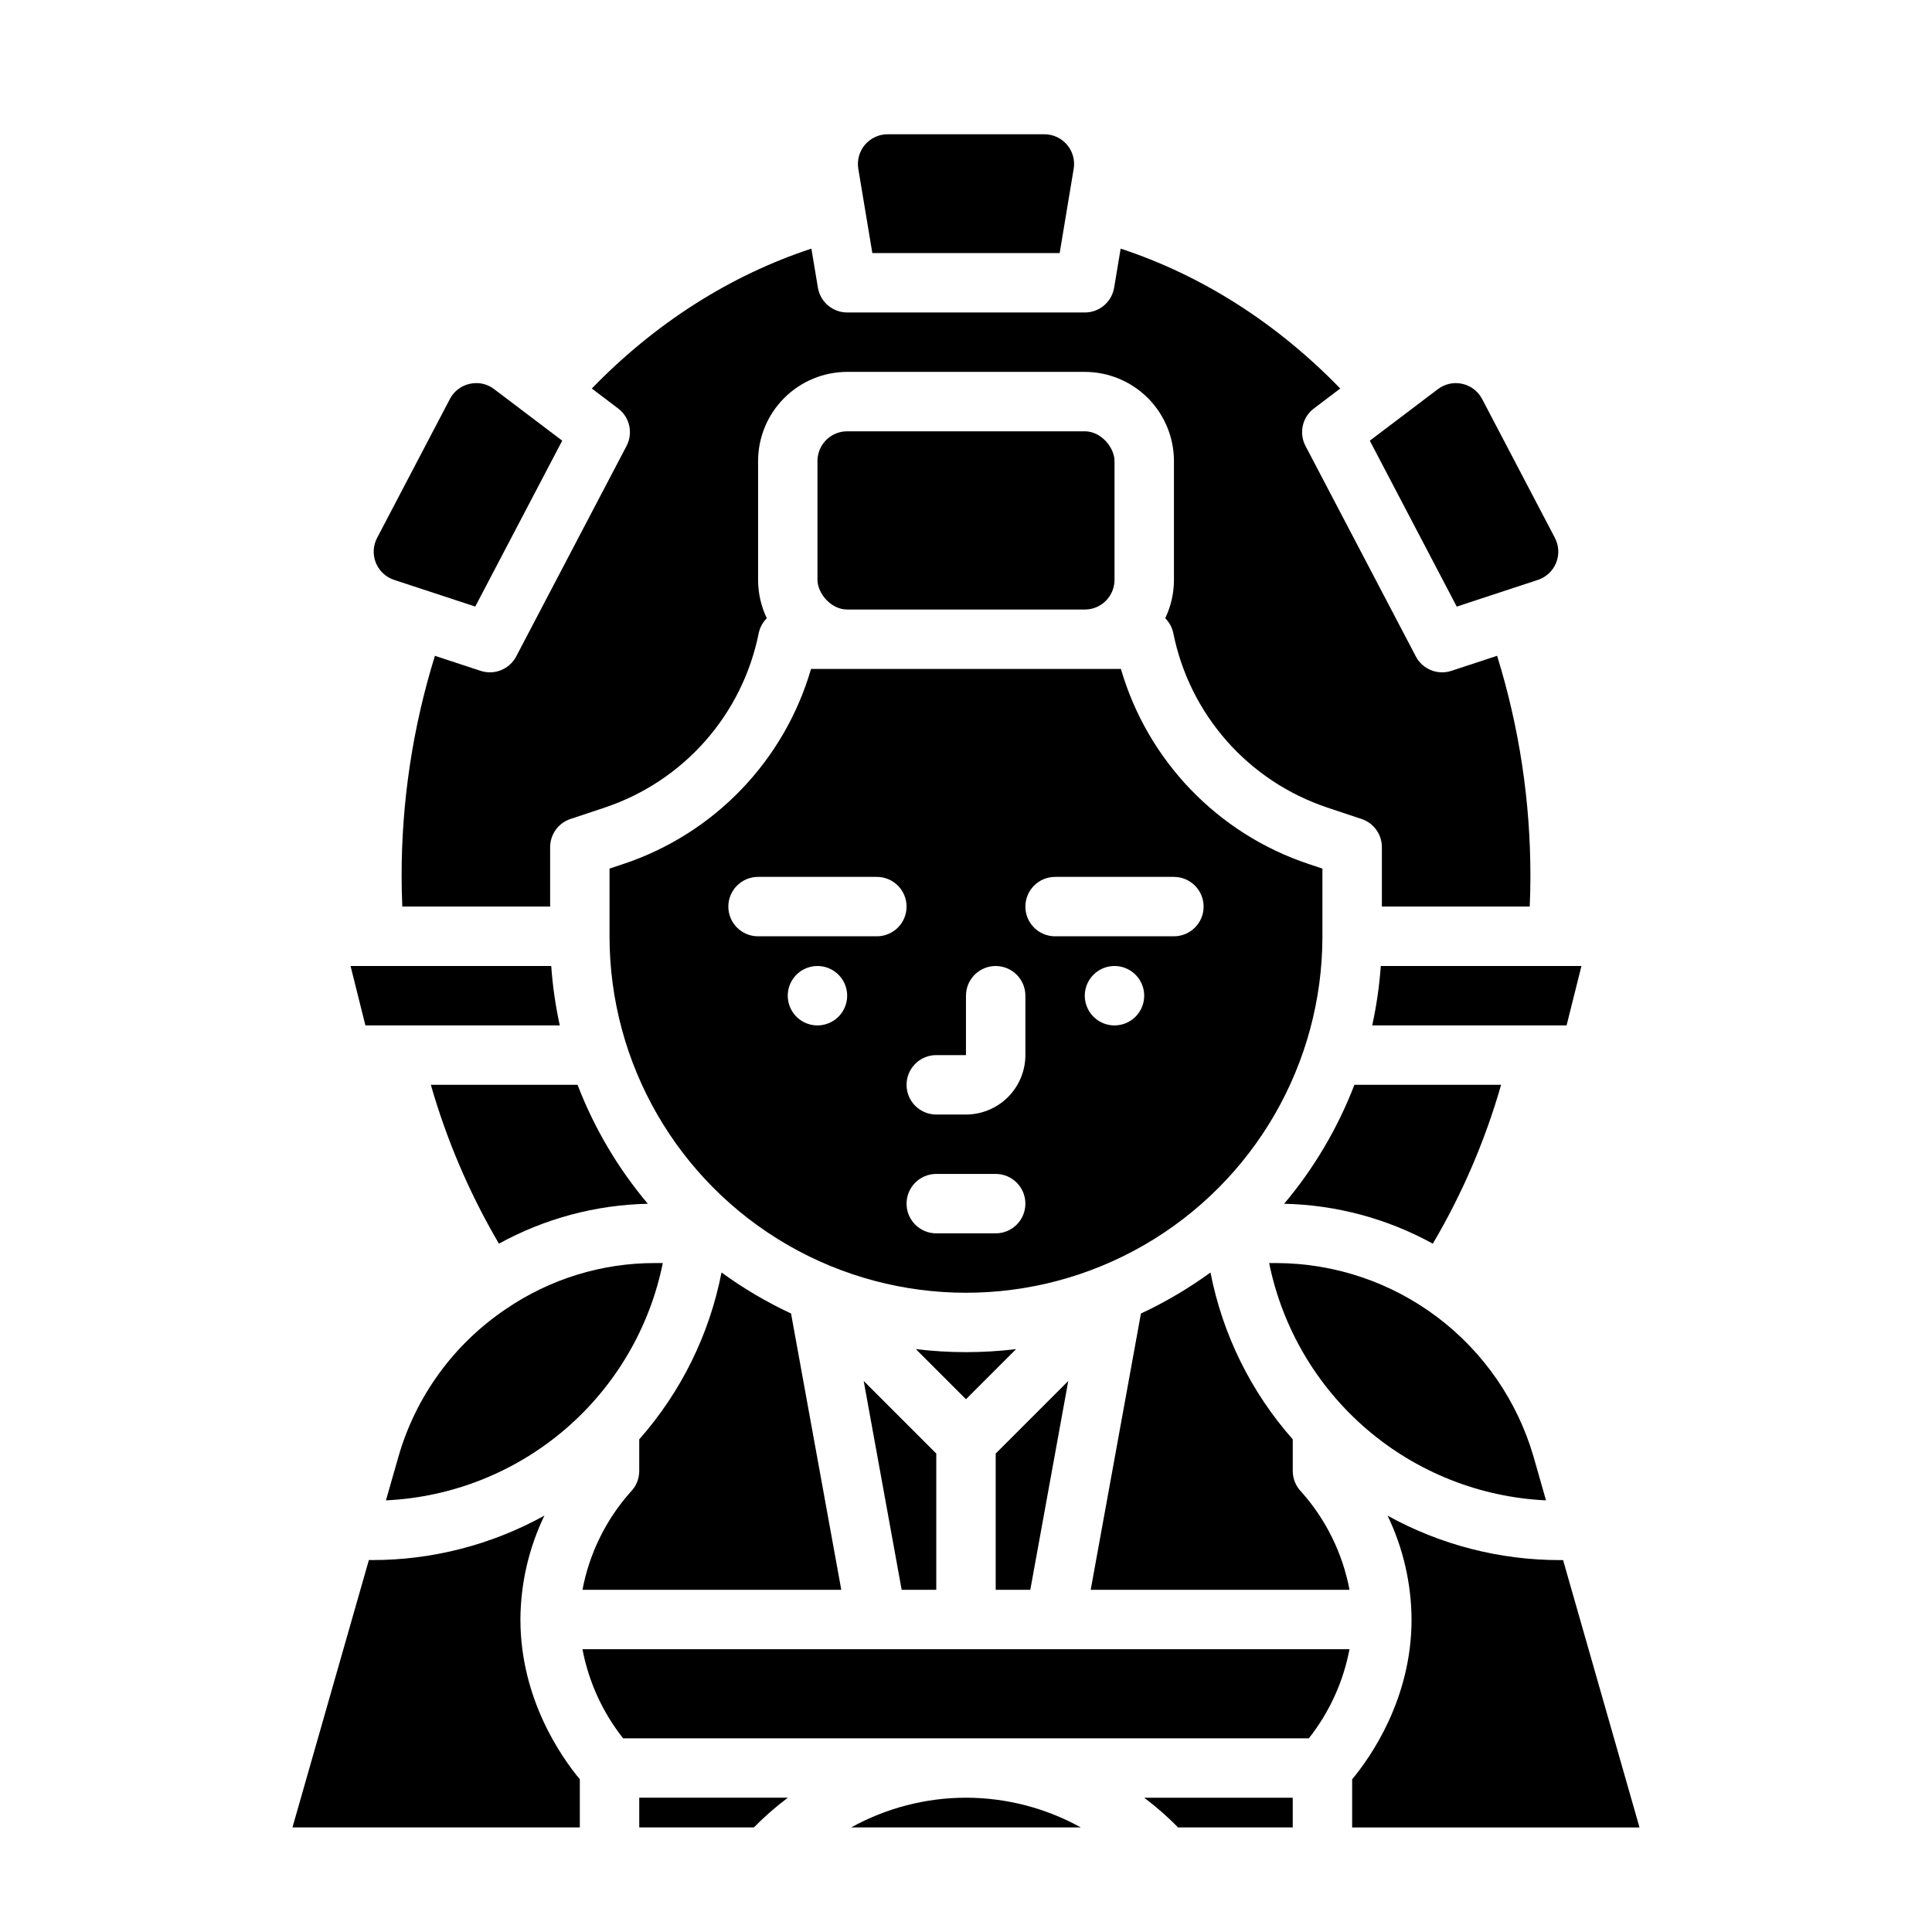 <?xml version="1.0" encoding="UTF-8"?>
<!-- Uploaded to: ICON Repo, www.svgrepo.com, Generator: ICON Repo Mixer Tools -->
<svg fill="#000000" width="800px" height="800px" version="1.1" viewBox="144 144 512 512" xmlns="http://www.w3.org/2000/svg">
 <g>
  <path d="m258.18 431.49c4.223 14.734 10.285 28.879 18.043 42.098 12.105-6.66 25.645-10.289 39.457-10.574-7.918-9.398-14.215-20.055-18.621-31.523z"/>
  <path d="m368.51 258.3h62.977c4.348 0 7.871 4.348 7.871 7.871v31.488c0 4.348-3.523 7.871-7.871 7.871h-62.977c-4.348 0-7.871-4.348-7.871-7.871v-31.488c0-4.348 3.523-7.871 7.871-7.871z"/>
  <path d="m484.31 463.01c13.797 0.297 27.312 3.926 39.402 10.578 7.797-13.211 13.875-27.359 18.098-42.102h-38.879c-4.406 11.469-10.699 22.125-18.621 31.523z"/>
  <path d="m558.23 557.43c-0.266 0-0.531 0.016-0.797 0.016v-0.004c-15.988 0.016-31.719-4.039-45.711-11.781 4.133 8.59 6.301 17.992 6.352 27.527 0 21.047-10.859 36.473-15.742 42.348v12.758h76.156z"/>
  <path d="m507.65 415.74h51.512l3.938-15.742h-53.176c-0.375 5.293-1.137 10.555-2.273 15.742z"/>
  <path d="m382.95 565.31h9.172v-36.102l-19.234-19.234z"/>
  <path d="m464.79 481.22c-5.777 4.211-11.949 7.852-18.43 10.871l-13.312 73.219h68.586c-1.82-9.648-6.234-18.617-12.762-25.949-1.453-1.477-2.273-3.465-2.281-5.539v-8.383c-11.074-12.535-18.602-27.801-21.801-44.219z"/>
  <path d="m309.3 372.93-3.769 1.258v17.941c0 33.75 18.004 64.934 47.23 81.809s65.238 16.875 94.465 0c29.227-16.875 47.23-48.059 47.23-81.809v-17.941l-3.769-1.258c-24.008-8.035-42.555-27.336-49.633-51.648h-82.121c-7.078 24.312-25.621 43.613-49.633 51.648zm51.332 42.816c-3.184 0-6.051-1.918-7.269-4.859-1.219-2.941-0.547-6.328 1.703-8.578 2.254-2.25 5.641-2.926 8.582-1.707s4.859 4.09 4.859 7.273c0 2.086-0.832 4.09-2.309 5.566s-3.477 2.305-5.566 2.305zm47.23 55.105h-15.742c-4.348 0-7.871-3.523-7.871-7.871 0-4.348 3.523-7.875 7.871-7.875h15.746c4.348 0 7.871 3.527 7.871 7.875 0 4.348-3.523 7.871-7.871 7.871zm31.488-55.105h0.004c-3.184 0-6.055-1.918-7.273-4.859-1.219-2.941-0.547-6.328 1.707-8.578 2.25-2.25 5.637-2.926 8.578-1.707s4.859 4.09 4.859 7.273c0 2.086-0.828 4.09-2.305 5.566-1.477 1.477-3.481 2.305-5.566 2.305zm-15.742-39.359h31.488c4.348 0 7.875 3.523 7.875 7.871s-3.527 7.871-7.875 7.871h-31.488c-4.348 0-7.871-3.523-7.871-7.871s3.523-7.871 7.871-7.871zm-31.488 47.23h7.871l0.004-15.742c0-4.348 3.523-7.871 7.871-7.871s7.871 3.523 7.871 7.871v15.742c-0.004 4.176-1.664 8.176-4.617 11.129-2.949 2.949-6.953 4.613-11.125 4.617h-7.875c-4.348 0-7.871-3.523-7.871-7.871 0-4.348 3.523-7.875 7.871-7.875zm-7.871-39.359c0 2.09-0.828 4.09-2.305 5.566-1.477 1.477-3.481 2.305-5.566 2.305h-31.488c-4.348 0-7.871-3.523-7.871-7.871s3.523-7.871 7.871-7.871h31.488c2.086 0 4.09 0.828 5.566 2.305 1.477 1.477 2.305 3.481 2.305 5.566z"/>
  <path d="m386.71 501.53 13.285 13.285 13.285-13.285h-0.004c-8.824 1.07-17.746 1.07-26.574 0z"/>
  <path d="m417.04 565.31 10.062-55.336-19.234 19.234v36.102z"/>
  <path d="m375.18 211.07h49.641l3.715-22.324c0.379-2.281-0.262-4.613-1.758-6.379-1.496-1.766-3.691-2.785-6.004-2.785h-41.551c-2.312 0-4.508 1.02-6.004 2.785-1.492 1.766-2.137 4.098-1.758 6.379z"/>
  <path d="m551.55 297.68c2.199-0.723 3.969-2.375 4.836-4.519 0.871-2.144 0.754-4.562-0.32-6.613l-19.285-36.801h-0.004c-1.074-2.051-2.996-3.523-5.254-4.027-2.258-0.508-4.625 0.008-6.469 1.406l-18.043 13.66 23.039 43.965z"/>
  <path d="m400 620.41c-10.645 0.012-21.113 2.719-30.43 7.875h60.855c-9.312-5.156-19.781-7.863-30.426-7.875z"/>
  <path d="m486.59 628.29v-7.871l-39.379-0.004c3.191 2.394 6.203 5.023 8.996 7.875z"/>
  <path d="m553.71 541.61-3.293-11.523c-4.277-14.766-13.223-27.75-25.492-37.008-12.273-9.262-27.215-14.297-42.59-14.355h-1.996c3.481 17.156 12.59 32.66 25.879 44.051 13.293 11.391 30.008 18.023 47.492 18.836z"/>
  <path d="m490.86 604.67c5.441-6.891 9.137-14.992 10.77-23.617h-203.27c1.633 8.625 5.328 16.727 10.77 23.617z"/>
  <path d="m352.79 620.41h-39.383v7.871h30.383v0.004c2.797-2.852 5.805-5.481 9-7.875z"/>
  <path d="m335.21 481.22c-3.203 16.418-10.73 31.684-21.805 44.219v8.383c0 2.086-0.828 4.09-2.305 5.566-6.516 7.324-10.922 16.285-12.738 25.922h68.586l-13.312-73.215v-0.004c-6.481-3.019-12.652-6.66-18.426-10.871z"/>
  <path d="m248.45 297.68 21.496 7.066 23.047-43.965-18.043-13.656c-1.352-1.035-3.008-1.602-4.711-1.602-0.594 0-1.184 0.066-1.758 0.195-2.266 0.492-4.195 1.969-5.258 4.027l-19.289 36.801c-1.078 2.051-1.195 4.469-0.324 6.613 0.867 2.144 2.637 3.797 4.836 4.519z"/>
  <path d="m292.35 415.74c-1.137-5.188-1.895-10.449-2.269-15.742h-53.184l3.938 15.742z"/>
  <path d="m310.04 262.18-29.238 55.777c-1.785 3.41-5.777 5.027-9.43 3.824l-12.109-3.981-0.004-0.004c-5.887 18.969-8.863 38.723-8.824 58.582 0 2.523 0.062 5.16 0.18 7.871h39.18v-15.742c0-3.391 2.168-6.398 5.383-7.469l9.152-3.051c10.246-3.43 19.402-9.5 26.555-17.598 7.148-8.098 12.035-17.941 14.168-28.531 0.305-1.523 1.055-2.922 2.156-4.019-1.523-3.18-2.312-6.656-2.309-10.18v-31.488c0.008-6.262 2.496-12.266 6.926-16.691 4.426-4.43 10.43-6.918 16.691-6.926h62.977c6.258 0.008 12.262 2.496 16.691 6.926 4.426 4.426 6.914 10.43 6.922 16.691v31.488c0.004 3.523-0.785 7-2.309 10.176 1.102 1.098 1.852 2.5 2.156 4.023 2.133 10.59 7.019 20.43 14.168 28.531 7.152 8.098 16.309 14.168 26.555 17.598l9.152 3.051c3.215 1.07 5.383 4.078 5.383 7.469v15.742h39.184c0.113-2.711 0.18-5.348 0.18-7.871h-0.004c0.039-19.859-2.938-39.613-8.824-58.582l-12.109 3.981v0.004c-3.656 1.203-7.648-0.414-9.434-3.824l-29.238-55.777c-1.785-3.406-0.848-7.609 2.223-9.93l6.988-5.289c-16.812-17.34-36.668-29.992-58.195-37.074l-1.723 10.344-0.004-0.004c-0.629 3.801-3.914 6.582-7.762 6.582h-62.977c-3.848 0-7.133-2.781-7.766-6.578l-1.723-10.344c-21.527 7.082-41.387 19.734-58.195 37.074l6.988 5.289c3.066 2.32 4.004 6.523 2.219 9.93z"/>
  <path d="m297.66 615.53c-4.883-5.875-15.742-21.301-15.742-42.348h-0.004c0.051-9.535 2.223-18.938 6.356-27.527-13.992 7.742-29.727 11.797-45.715 11.781-0.266 0-0.531-0.012-0.797-0.016l-20.254 70.867h76.156z"/>
  <path d="m246.28 541.61c17.488-0.812 34.199-7.445 47.492-18.836 13.289-11.391 22.398-26.895 25.879-44.051h-1.996c-14.113-0.035-27.906 4.207-39.562 12.168-13.828 9.293-23.926 23.172-28.516 39.188z"/>
 </g>
</svg>